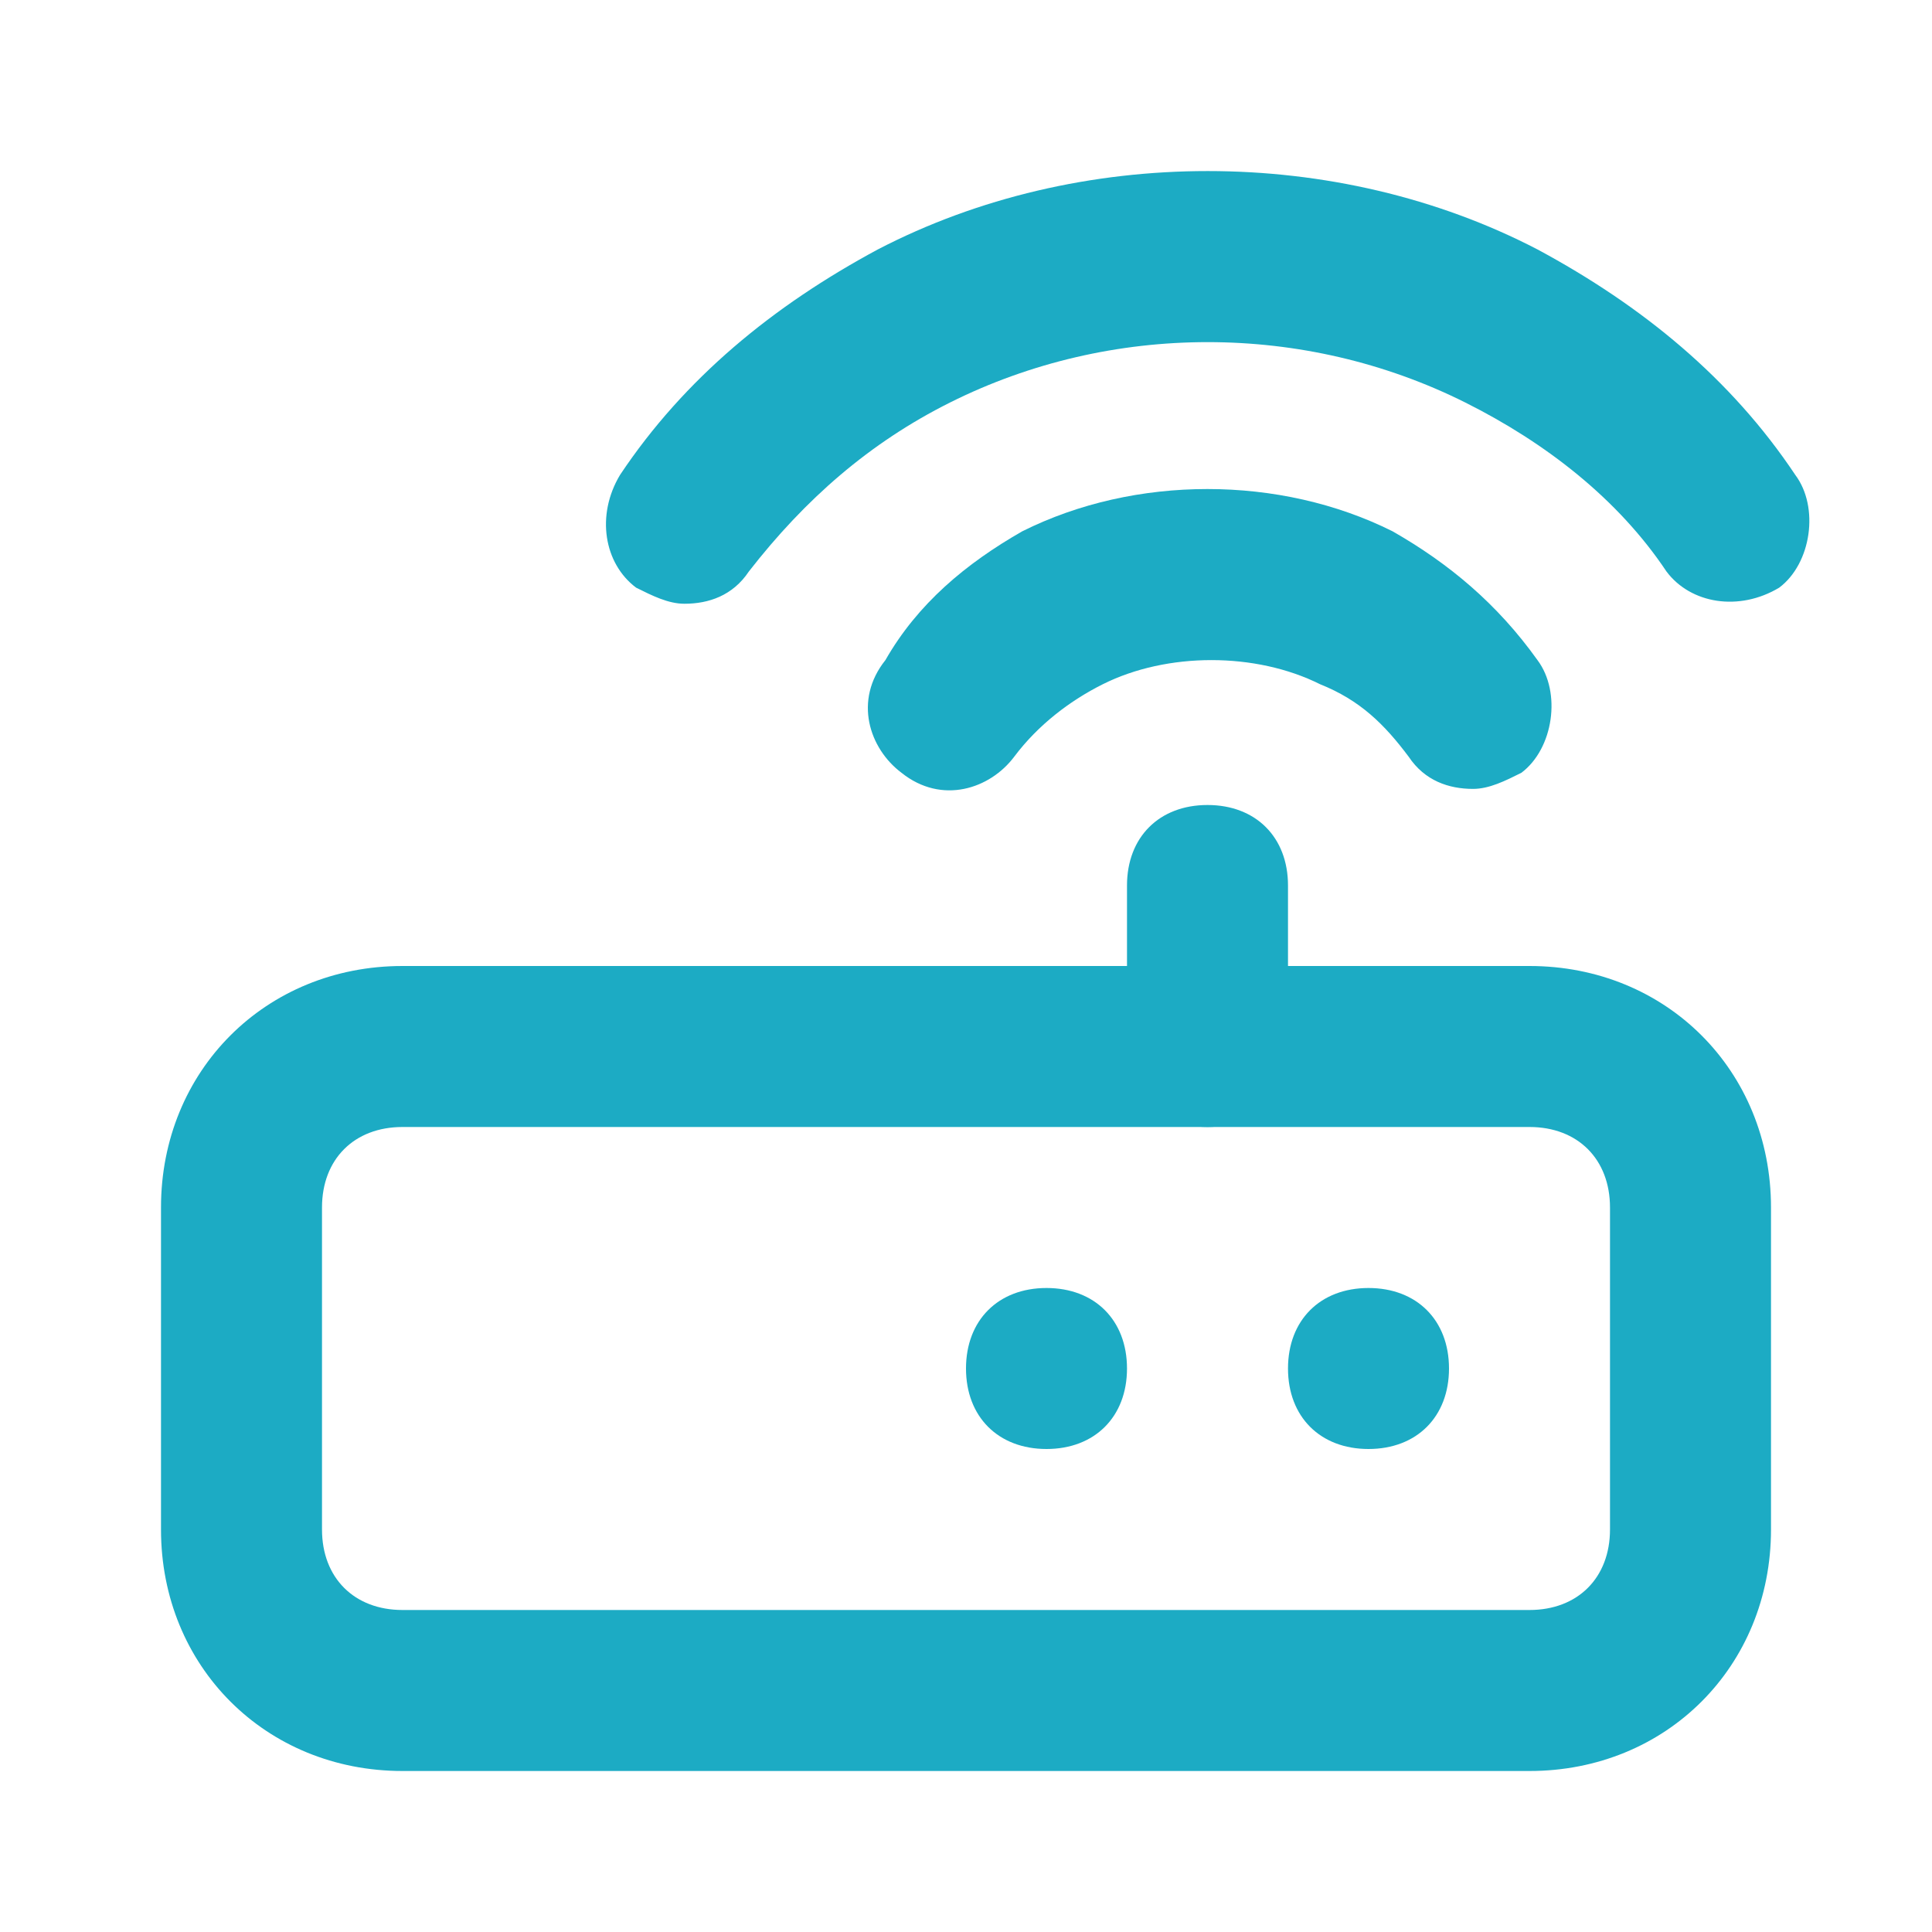 <?xml version="1.0" encoding="UTF-8"?> <svg xmlns="http://www.w3.org/2000/svg" width="24" height="24" viewBox="0 0 24 24" fill="none"> <path d="M19 22H5C3.3 22 2 20.7 2 19V15C2 13.3 3.3 12 5 12H19C20.7 12 22 13.3 22 15V19C22 20.7 20.7 22 19 22ZM5 14C4.4 14 4 14.4 4 15V19C4 19.6 4.4 20 5 20H19C19.6 20 20 19.6 20 19V15C20 14.4 19.6 14 19 14H5Z" fill="#1CABC4"></path> <path d="M17 18C16.4 18 16 17.6 16 17C16 16.4 16.4 16 17 16C17.6 16 18 16.4 18 17C18 17.6 17.6 18 17 18Z" fill="#1CABC4"></path> <path d="M13 18C12.4 18 12 17.6 12 17C12 16.4 12.4 16 13 16C13.6 16 14 16.4 14 17C14 17.6 13.6 18 13 18Z" fill="#1CABC4"></path> <path d="M15 14C14.4 14 14 13.6 14 13V11C14 10.4 14.4 10 15 10C15.6 10 16 10.4 16 11V13C16 13.6 15.6 14 15 14Z" fill="#1CABC4"></path> <path d="M18.299 9.8C17.999 9.8 17.699 9.7 17.499 9.4C17.199 9 16.899 8.7 16.399 8.5C15.599 8.1 14.499 8.1 13.699 8.5C13.299 8.7 12.899 9 12.599 9.4C12.299 9.8 11.699 10 11.199 9.6C10.799 9.3 10.599 8.7 10.999 8.2C11.399 7.5 11.999 7 12.699 6.6C14.099 5.9 15.899 5.9 17.299 6.6C17.999 7 18.599 7.5 19.099 8.2C19.399 8.6 19.299 9.3 18.899 9.6C18.699 9.7 18.499 9.8 18.299 9.8Z" fill="#1CABC4"></path> <path d="M8.502 7.5C8.302 7.5 8.102 7.4 7.902 7.3C7.502 7 7.402 6.4 7.702 5.9C8.502 4.7 9.602 3.8 10.902 3.1C13.402 1.8 16.602 1.8 19.102 3.1C20.402 3.8 21.502 4.7 22.302 5.9C22.602 6.3 22.502 7 22.102 7.3C21.602 7.6 21.002 7.5 20.702 7.1C20.102 6.2 19.202 5.5 18.202 5C16.202 4 13.802 4 11.802 5C10.802 5.5 10.002 6.2 9.302 7.1C9.102 7.4 8.802 7.5 8.502 7.5Z" fill="#1CABC4"></path> </svg> 